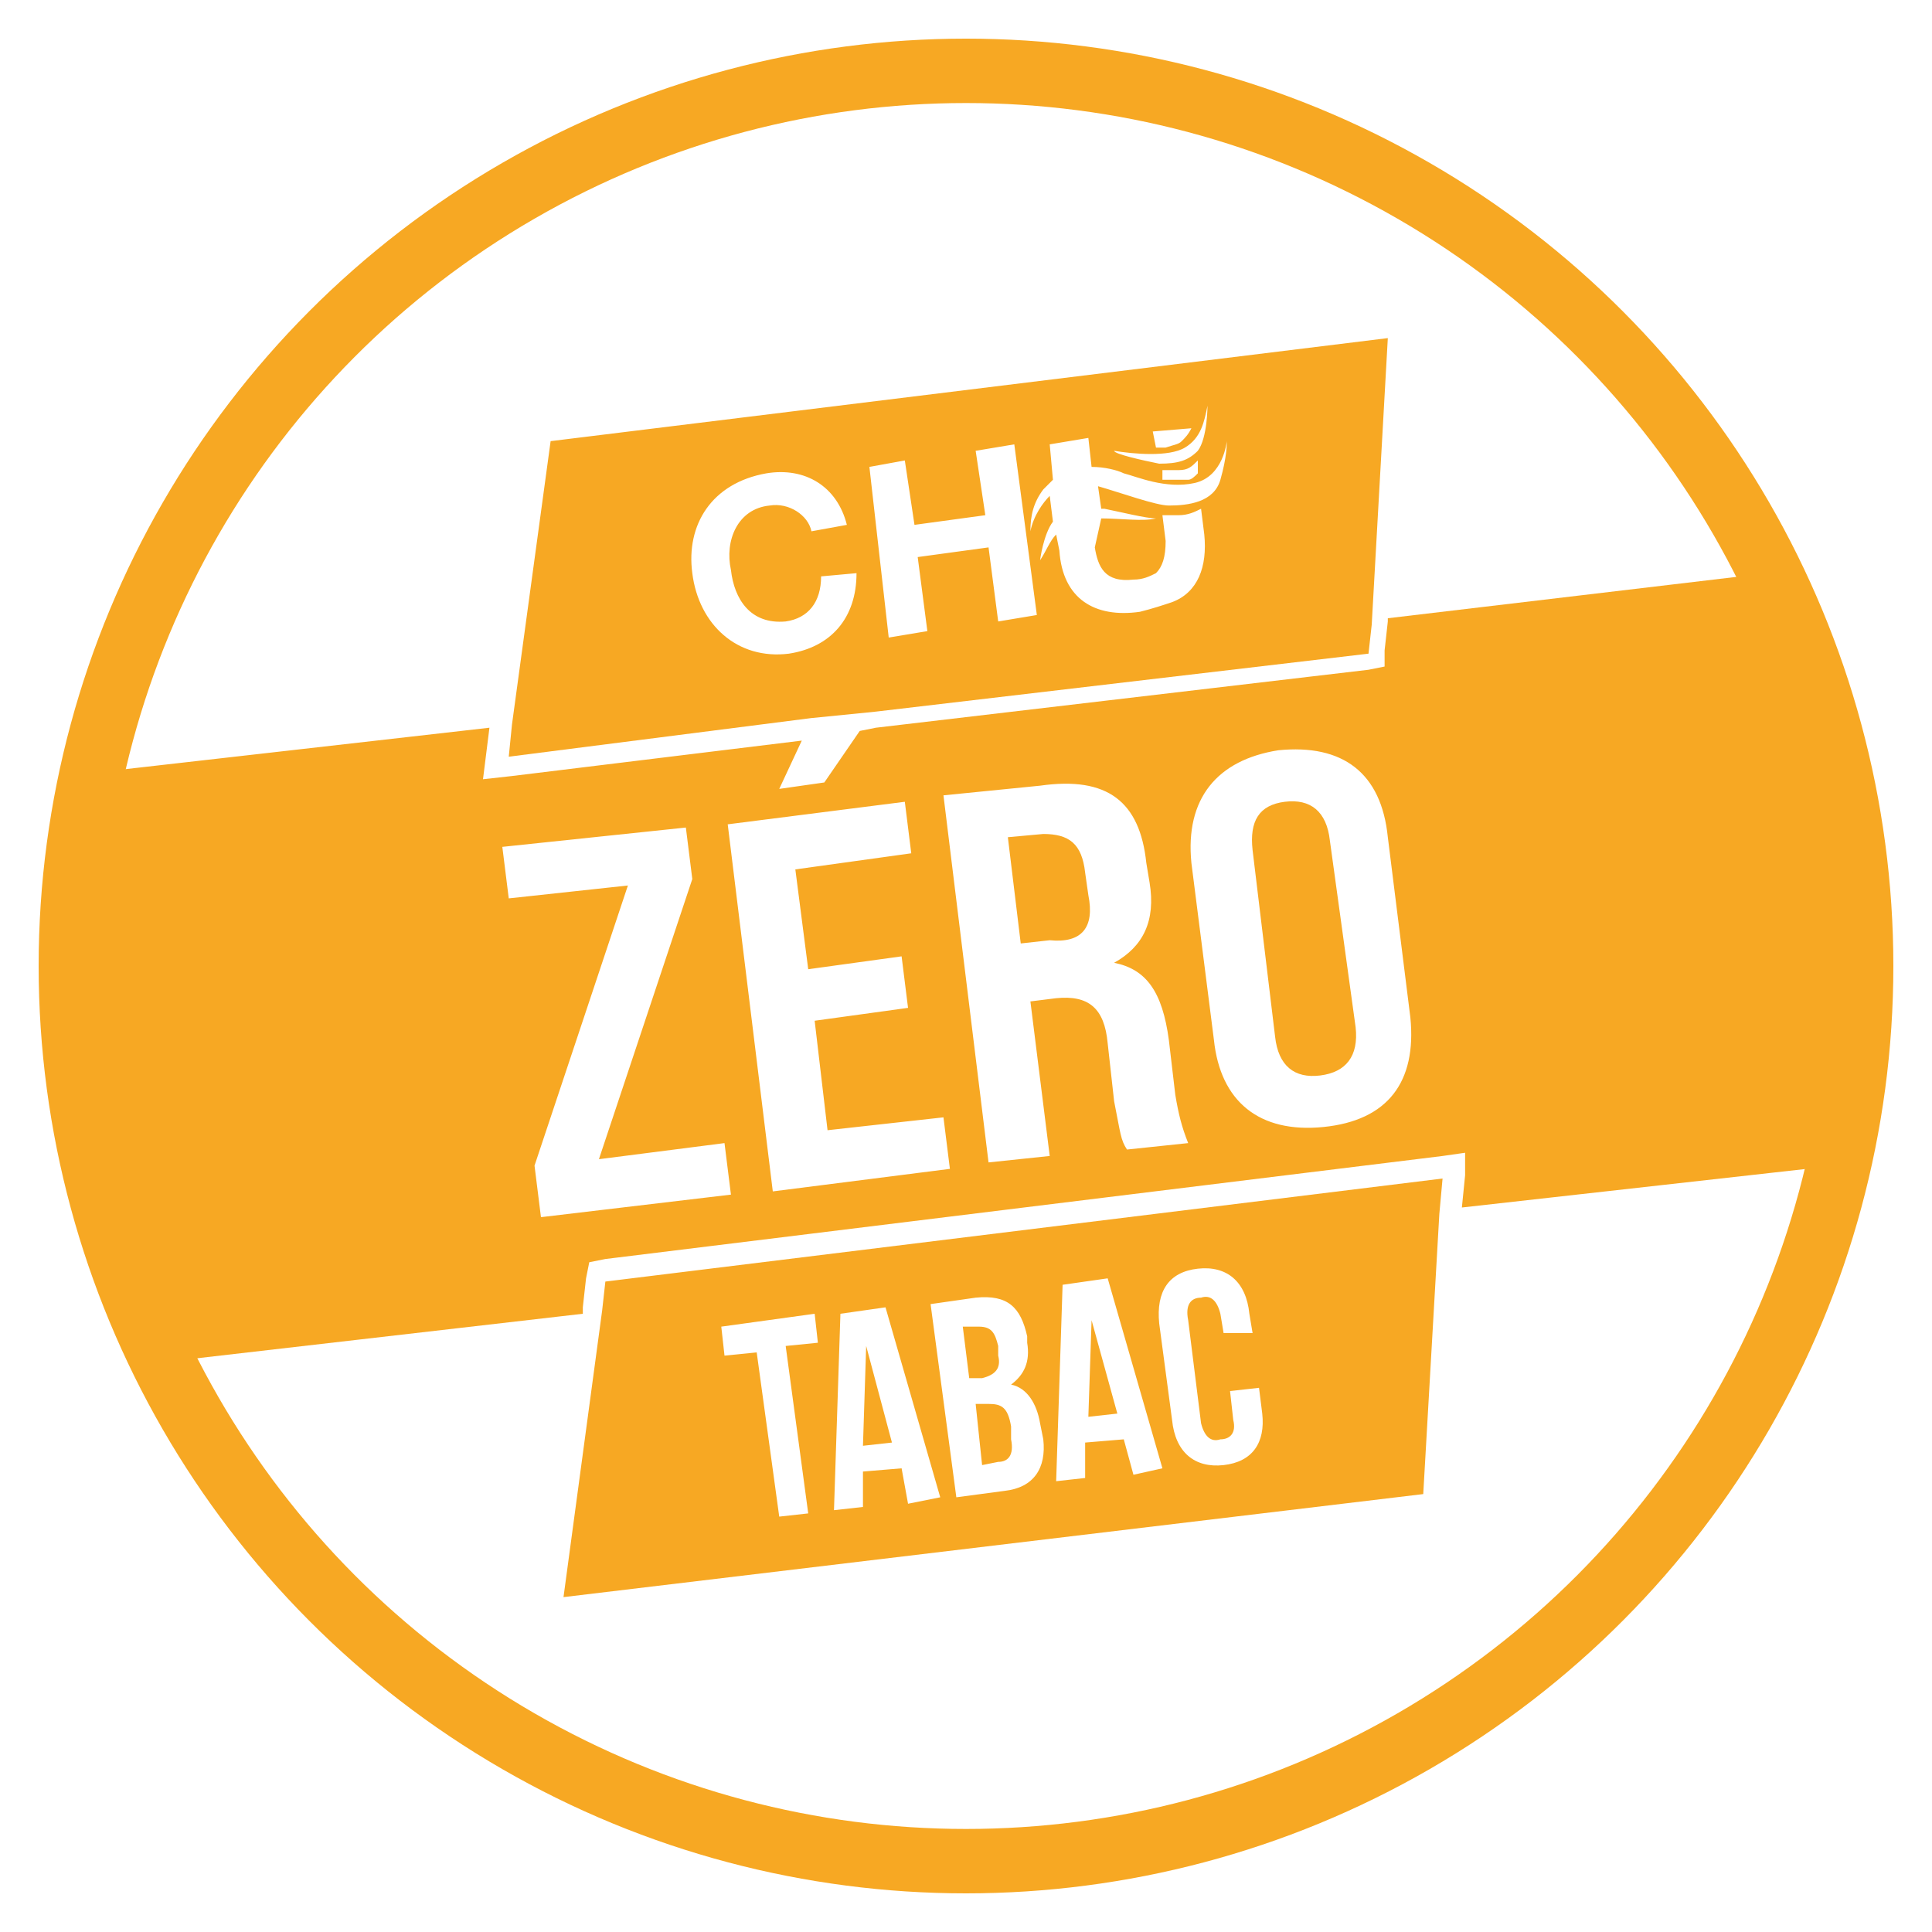 <?xml version="1.0" encoding="utf-8"?>
<!-- Generator: Adobe Illustrator 27.5.0, SVG Export Plug-In . SVG Version: 6.00 Build 0)  -->
<svg version="1.1" id="Calque_1" xmlns="http://www.w3.org/2000/svg" xmlns:xlink="http://www.w3.org/1999/xlink" x="0px" y="0px"
	 viewBox="0 0 60 60" enable-background="new 0 0 60 60" xml:space="preserve">
<circle fill="none" stroke="#F7A823" stroke-width="2" stroke-linecap="round" stroke-linejoin="round" stroke-miterlimit="10" cx="30" cy="30" r="27.8"/>
<path fill="#F7A823" d="M41.3,26.1c-0.1-0.9-0.6-1.3-1.4-1.2c-0.8,0.1-1.1,0.6-1,1.5l0.7,5.8c0.1,0.9,0.6,1.3,1.4,1.2
	c0.8-0.1,1.2-0.6,1.1-1.5L41.3,26.1z"/>
<path fill="#F7A823" d="M33.8,27.8l-0.1-0.7c-0.1-0.9-0.5-1.2-1.3-1.2l-1.1,0.1l0.4,3.3l0.9-0.1C33.6,29.3,34,28.8,33.8,27.8z"/>
<path fill="#F7A823" d="M31,42.1l0-0.3c-0.1-0.4-0.2-0.6-0.6-0.6l-0.5,0l0.2,1.6l0.4,0C30.9,42.7,31.1,42.5,31,42.1z"/>
<polygon fill="#F7A823" points="33.8,44 34.7,43.9 33.9,41 "/>
<polygon fill="#F7A823" points="26.8,44.9 27.7,44.8 26.9,41.8 "/>
<path fill="#F7A823" d="M31.4,44.3c-0.1-0.6-0.3-0.7-0.7-0.7l-0.4,0l0.2,1.9l0.5-0.1c0.3,0,0.5-0.2,0.4-0.7L31.4,44.3z"/>
<path fill="#F7A823" d="M18.7,40.7l-1.2,8.9l26.7-3.2l0.5-8.7l0.1-1.1l-26,3.2L18.7,40.7z M25.1,47l-0.9,0.1L23.5,42l-1,0.1
	l-0.1-0.9l2.9-0.4l0.1,0.9l-1,0.1L25.1,47z M28.2,46.7L28,45.6l-1.2,0.1l0,1.1l-0.9,0.1l0.2-6.1l1.4-0.2l1.7,5.9L28.2,46.7z
	 M31.2,46.3l-1.5,0.2l-0.8-6l1.4-0.2c1-0.1,1.4,0.3,1.6,1.2l0,0.2c0.1,0.6-0.1,1-0.5,1.3c0.5,0.1,0.8,0.6,0.9,1.2l0.1,0.5
	C32.5,45.6,32.1,46.2,31.2,46.3z M35.2,45.8l-0.3-1.1l-1.2,0.1l0,1.1l-0.9,0.1l0.2-6.1l1.4-0.2l1.7,5.9L35.2,45.8z M38,45.5
	c-0.9,0.1-1.5-0.4-1.6-1.4L36,41.1c-0.1-1,0.3-1.6,1.2-1.7c0.9-0.1,1.5,0.4,1.6,1.4l0.1,0.6L38,41.4l-0.1-0.6
	c-0.1-0.4-0.3-0.6-0.6-0.5c-0.3,0-0.5,0.2-0.4,0.7l0.4,3.2c0.1,0.4,0.3,0.6,0.6,0.5c0.3,0,0.5-0.2,0.4-0.6l-0.1-0.9l0.9-0.1l0.1,0.8
	C39.3,44.8,38.9,45.4,38,45.5z"/>
<path fill="#F7A823" d="M25.2,22.3l2-0.2l15.3-1.8l0.1-0.9l0.5-8.9l-26,3.2l-1.2,8.8l-0.1,1L25.2,22.3z M37,13.3L37,13.3
	c-0.1,0.2-0.2,0.3-0.3,0.4c-0.1,0.1-0.2,0.1-0.5,0.2l-0.1,0c-0.1,0-0.1,0-0.2,0l-0.1-0.5L37,13.3z M36.8,13.9
	c0.5-0.3,0.6-0.8,0.7-1.3c0,0,0,1-0.3,1.4c-0.3,0.3-0.6,0.4-1.2,0.4c-0.5-0.1-1.4-0.3-1.4-0.4C35.2,14.1,36.3,14.2,36.8,13.9z
	 M37.2,14.7c-0.1,0.1-0.2,0.2-0.3,0.2c-0.1,0-0.2,0-0.2,0c-0.2,0-0.4,0-0.6,0l0-0.3c0,0,0,0,0,0v0c0.2,0,0.4,0,0.5,0
	c0.3,0,0.4-0.1,0.6-0.3L37.2,14.7C37.2,14.7,37.2,14.7,37.2,14.7L37.2,14.7z M32.4,15.2c0.1-0.1,0.2-0.2,0.3-0.3l-0.1-1.1h0v0
	l1.2-0.2l0.1,0.9c0.4,0,0.8,0.1,1,0.2c0.4,0.1,1.3,0.5,2.2,0.3c0.9-0.2,1-1.3,1-1.3c0,0.1,0,0.5-0.2,1.2c-0.2,0.7-1,0.8-1.6,0.8
	c-0.4,0-1.5-0.4-2.2-0.6l0.1,0.7c0,0,0.1,0,0.1,0c0.5,0.1,1.3,0.3,1.6,0.3c-0.4,0.1-1.1,0-1.7,0L34,17c0.1,0.6,0.3,1.1,1.2,1
	c0.3,0,0.5-0.1,0.7-0.2c0.2-0.2,0.3-0.5,0.3-1L36.1,16h0v0c0.2,0,0.3,0,0.5,0c0.3,0,0.5-0.1,0.7-0.2l0.1,0.8c0.1,1-0.2,1.8-1,2.1
	c-0.3,0.1-0.6,0.2-1,0.3c-1.4,0.2-2.4-0.4-2.5-1.9l-0.1-0.5c-0.2,0.2-0.3,0.5-0.5,0.8c0,0,0.1-0.8,0.4-1.2l-0.1-0.8
	c-0.2,0.2-0.5,0.6-0.6,1.1C32,16,32.1,15.6,32.4,15.2z M28.1,14.3l0.3,2l2.2-0.3l-0.3-2l1.2-0.2l0.7,5.3l-1.2,0.2l-0.3-2.3l-2.2,0.3
	l0.3,2.3l-1.2,0.2L27,14.5L28.1,14.3z M23.8,14.7c1.2-0.2,2.2,0.4,2.5,1.6l-1.1,0.2c-0.1-0.5-0.7-0.9-1.3-0.8c-1,0.1-1.4,1.1-1.2,2
	c0.1,0.9,0.6,1.7,1.7,1.6c0.7-0.1,1.1-0.6,1.1-1.4l1.1-0.1c0,1.4-0.8,2.3-2.1,2.5c-1.6,0.2-2.8-0.9-3-2.5
	C21.3,16.3,22.1,15,23.8,14.7z"/>
<path fill="#F7A823" d="M5.1,42.3l13-1.5l0-0.2l0.1-0.9l0.1-0.5l0.5-0.1l26-3.2l0.7-0.1l0,0.7l-0.1,1l11.6-1.3
	c0.5-2,0.7-4.1,0.7-6.2c0-4.4-1-8.5-2.8-12.2l-11.8,1.4l0,0.1l-0.1,0.9l0,0.5l-0.5,0.1l-15.3,1.8l-0.5,0.1l-1.1,1.6l-1.4,0.2
	l0.7-1.5l-9,1.1L15,24.2l0.1-0.8l0.1-0.8L2.9,24c-0.4,1.9-0.7,3.9-0.7,6C2.2,34.4,3.2,38.6,5.1,42.3z M39.7,23.3
	c2-0.2,3.2,0.7,3.4,2.7l0.7,5.6c0.2,2-0.7,3.2-2.7,3.4c-2,0.2-3.2-0.8-3.4-2.7L37,26.8C36.8,24.8,37.8,23.6,39.7,23.3z M32.3,24.4
	c2.1-0.3,3.1,0.5,3.3,2.4l0.1,0.6c0.2,1.2-0.2,2-1.1,2.5v0c1,0.2,1.5,0.9,1.7,2.4l0.2,1.7c0.1,0.6,0.2,1,0.4,1.5L35,35.7
	c-0.2-0.3-0.2-0.5-0.4-1.5l-0.2-1.8c-0.1-1.1-0.6-1.5-1.6-1.4L32,31.1l0.6,4.8l-1.9,0.2l-1.4-11.4L32.3,24.4z M28.1,24.9l0.2,1.6
	L24.7,27l0.4,3.1l2.9-0.4l0.2,1.6l-2.9,0.4l0.4,3.4l3.6-0.4l0.2,1.6L24,37l-1.4-11.4L28.1,24.9z M21.3,25.7l0.2,1.6L18.6,36l3.9-0.5
	l0.2,1.6l-5.9,0.7l-0.2-1.6l2.9-8.7l-3.7,0.4l-0.2-1.6L21.3,25.7z"/>
</svg>
